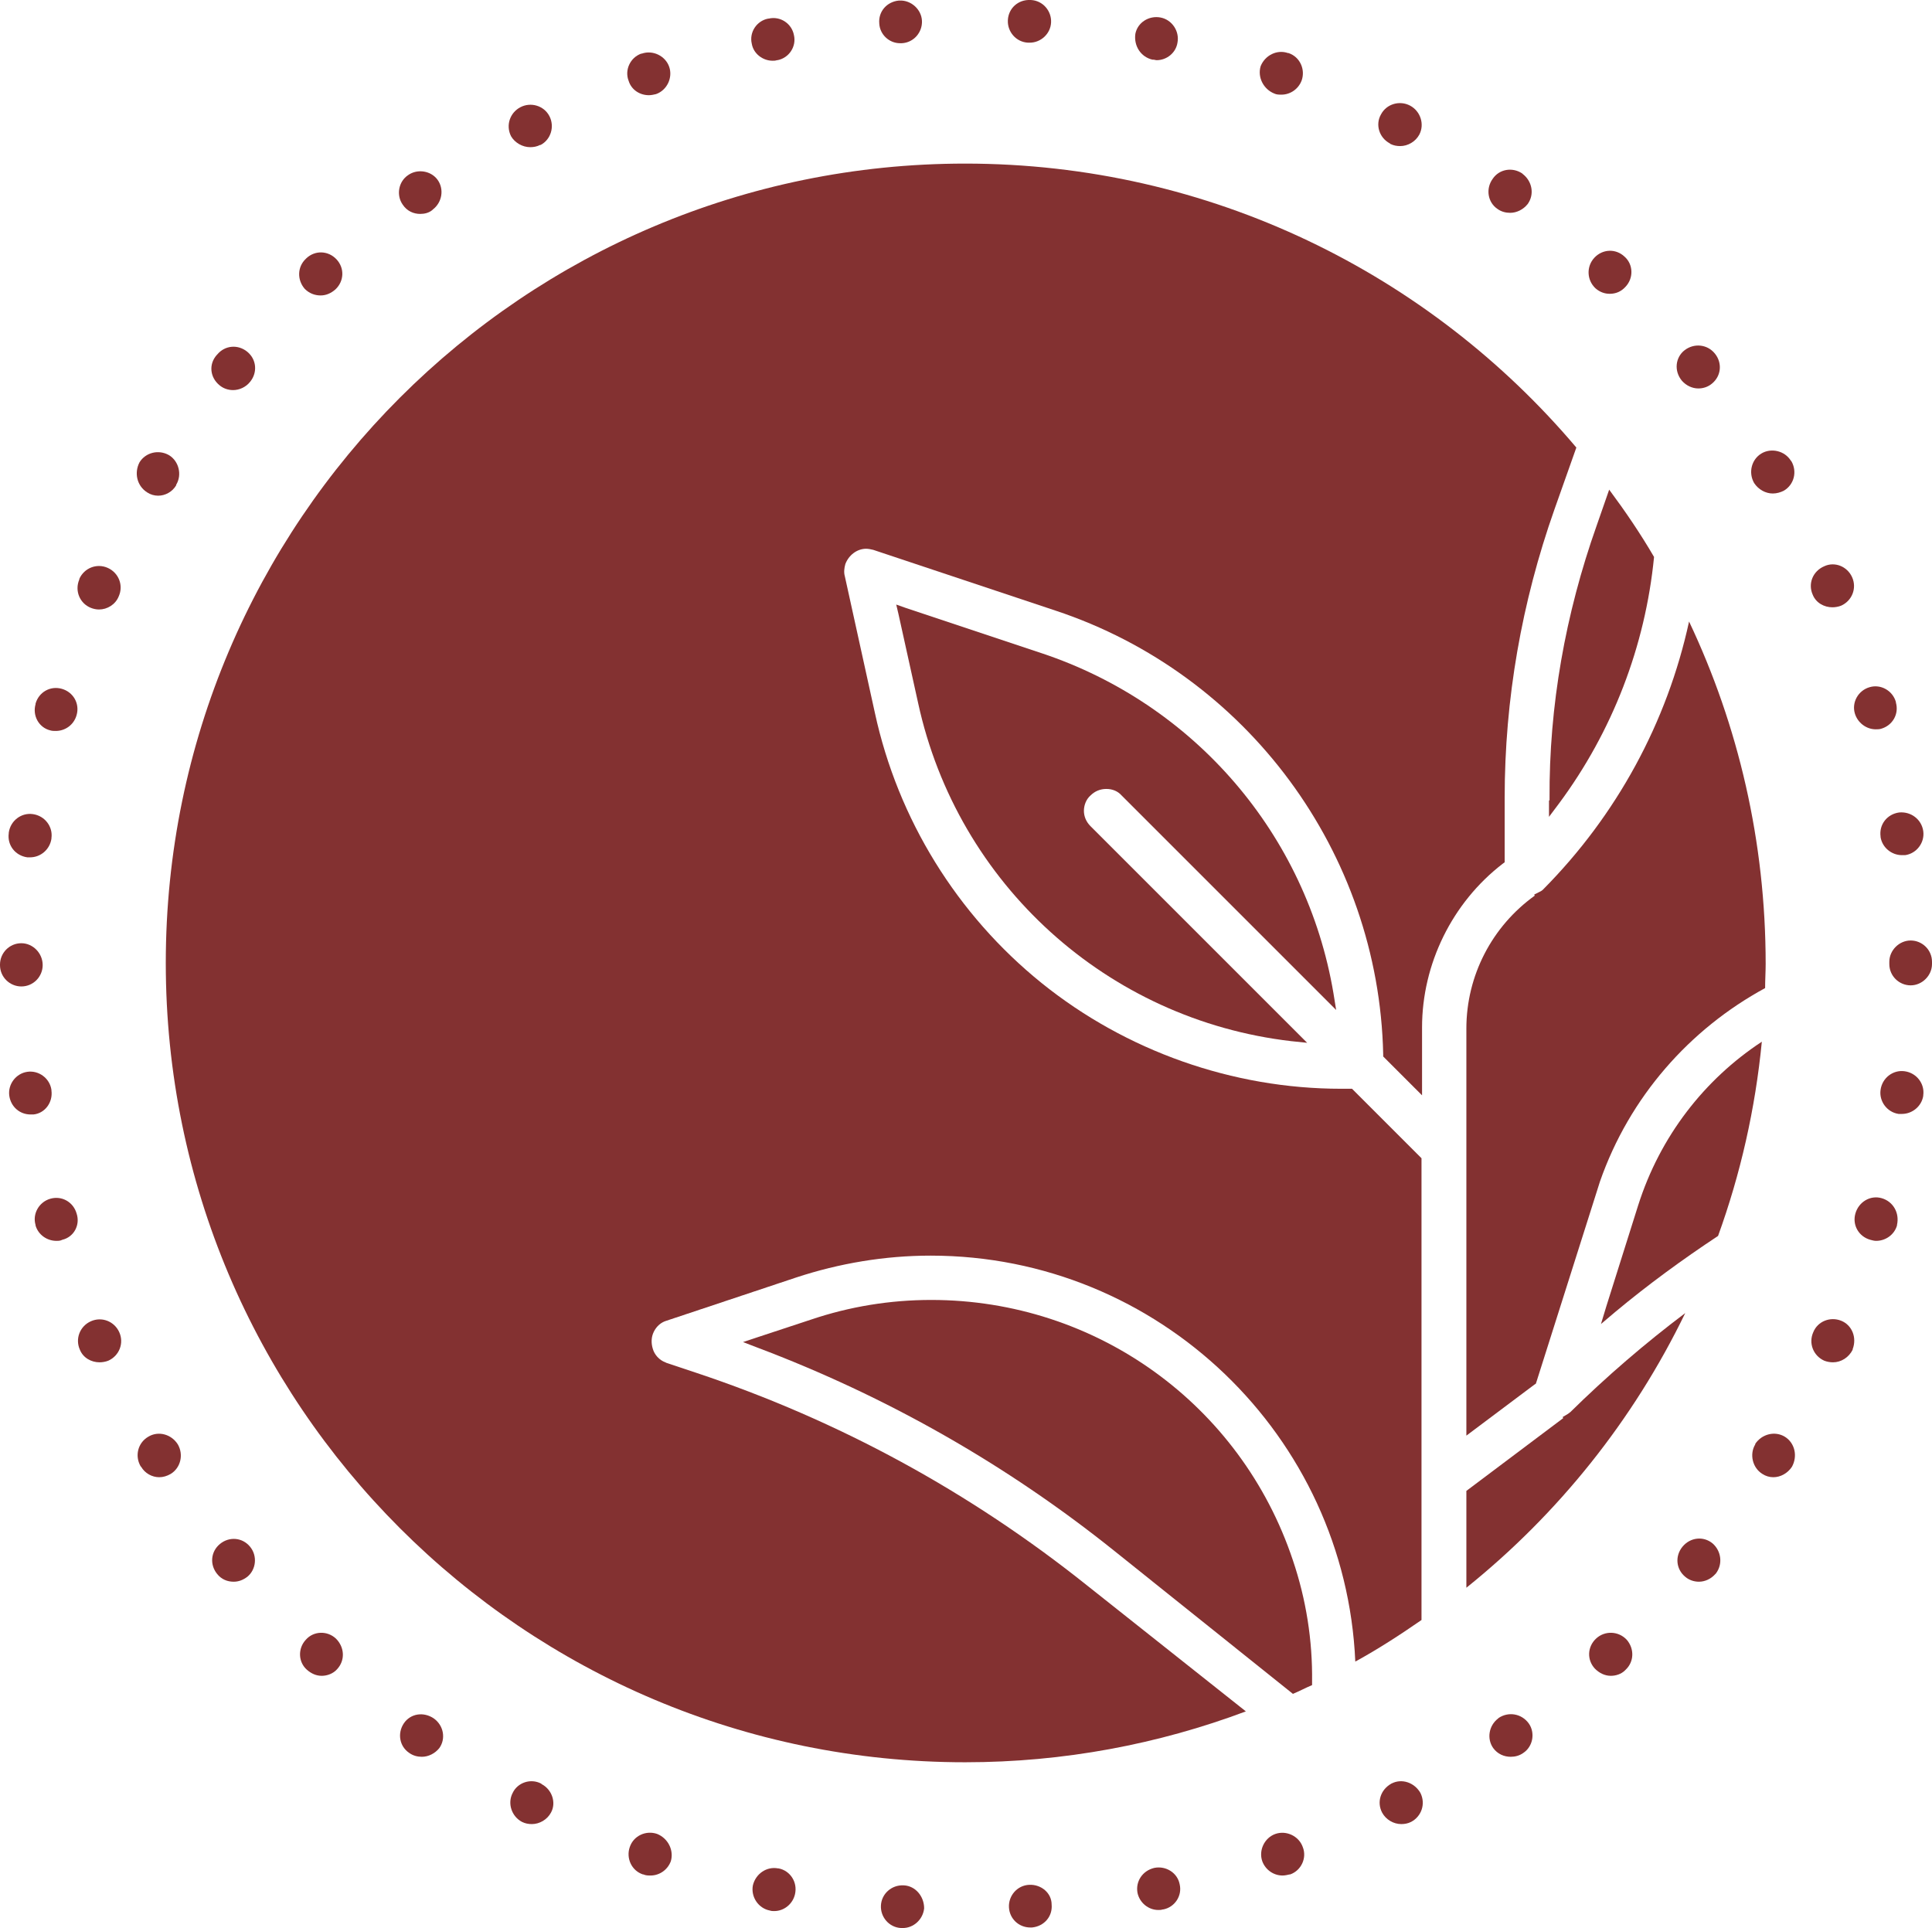 <?xml version="1.0" encoding="utf-8"?>
<!-- Generator: Adobe Illustrator 25.0.1, SVG Export Plug-In . SVG Version: 6.00 Build 0)  -->
<svg version="1.1" xmlns="http://www.w3.org/2000/svg" xmlns:xlink="http://www.w3.org/1999/xlink" x="0px" y="0px"
	 viewBox="0 0 353.1 352.4" style="enable-background:new 0 0 353.1 352.4;" xml:space="preserve">
<style type="text/css">
	.st0{fill:#833131;}
</style>
<g id="Livello_1">
</g>
<g id="Ñëîé_3">
	<g>
		<path class="st0" d="M283.1,146.3v3l1.8-2.4c9.8-13.2,15.8-28.8,17.4-45.1c-2.5-4.3-5.3-8.4-8.2-12.3l-2.3,6.6
			c-5.7,16.1-8.7,32.9-8.6,49.9V146.3z"/>
		<path class="st0" d="M282,162.6c-0.2,0.2-0.4,0.3-0.6,0.4l-1,0.5l0.1,0.2c-7.8,5.6-12.5,14.6-12.5,24.3v72.4v2l1.6-1.2l10.8-8.1
			l0.3-0.2l0.1-0.3l11-34.7c0.2-0.6,0.4-1.3,0.6-1.9c5.4-15.5,16.4-27.9,30.2-35.4c0-1.5,0.1-3,0.1-4.4c0-22.4-5-43.6-14-62.6
			C304.7,132,295.5,149,282,162.6z"/>
		<path class="st0" d="M299.4,220.3l-5.8,18.4l-1,3.3l2.6-2.2c6-5,12.3-9.6,18.8-13.9c4.1-11.3,6.8-23.2,8-35.5
			C311.5,197.3,303.4,207.7,299.4,220.3z"/>
		<path class="st0" d="M287,258.1c-0.1,0.1-0.3,0.2-0.4,0.3l-1,0.6l0.1,0.2l-17.3,13l-0.4,0.3v0.5v17.2c16.8-13.5,30.5-30.6,40-50.2
			C300.7,245.5,293.6,251.6,287,258.1z"/>
		<path class="st0" d="M236.3,285.2c-9.5-28.5-36-47.6-66.1-47.6c-7.5,0-14.9,1.2-22,3.6l-9.7,3.2l-2.7,0.9l2.6,1
			c23.6,8.9,45.6,21.4,65.3,37.2l32.6,26.1c1.2-0.5,2.3-1.1,3.5-1.6v-0.6C239.9,299.8,238.7,292.3,236.3,285.2z"/>
		<path class="st0" d="M202.2,144.2c1.1,0,2.1,0.4,2.8,1.2l37,37l2.2,2.2l-0.5-3.1c-4.9-29-25.4-52.8-53.3-62.1l-24.9-8.3l-1.7-0.6
			l0.4,1.7l3.6,16.3c7.2,33.1,34.6,57.9,68.2,61.8l2.9,0.3l-2-2l-37.6-37.6c-0.8-0.8-1.2-1.8-1.2-2.8s0.4-2.1,1.2-2.8
			C200.1,144.6,201.1,144.2,202.2,144.2z"/>
		<path class="st0" d="M198.7,289.8c-21.4-17.1-45.4-30.2-71.5-38.9l-5.4-1.8l-0.2-0.1c-1.1-0.4-2-1.4-2.3-2.5
			c-0.3-1-0.3-2.1,0.2-3.1c0.5-1,1.3-1.7,2.3-2l23.7-7.9c7.9-2.6,16.2-4,24.6-4c41.7,0,75.8,33,77.6,74.2c4.2-2.3,8.2-4.9,12.1-7.6
			v-84v-0.4l-0.3-0.3l-12.1-12.1l-0.3-0.3h-0.4h-1.2l-0.4,0c-19.8,0-39.3-6.9-54.7-19.3c-15.5-12.5-26.3-30-30.5-49.4l-5.5-25
			c-0.2-0.7-0.1-1.5,0.1-2.2c0.6-1.6,2.1-2.8,3.8-2.8c0.4,0,0.9,0.1,1.3,0.2l33.3,11.1c35,11.6,59.1,44.2,59.9,81.1l0,0.4l0.3,0.3
			l5.1,5.1l1.7,1.7v-2.4v-10c0-11.6,5.5-22.8,14.7-29.9l0.4-0.3v-0.5v-11.3c0-18,3.1-35.7,9.1-52.7l4-11.3
			c-26.8-31.7-66.9-51.9-111.7-51.9c-80.7,0-146.1,65.4-146.1,146.1s65.4,146.1,146.1,146.1c18,0,35.3-3.3,51.3-9.3L198.7,289.8z"/>
	</g>
</g>
<g id="Livello_3">
	<g>
		<path class="st0" d="M96.9,26.9c0.6,0,1.2-0.1,1.8-0.4c0,0,0.1,0,0.1,0c1.9-1,2.6-3.4,1.6-5.3c-1-1.9-3.4-2.6-5.3-1.6l0,0
			c-1.9,1-2.7,3.3-1.7,5.3C94.1,26.1,95.5,26.9,96.9,26.9z"/>
		<path class="st0" d="M118.6,17.4c0.4,0,0.9-0.1,1.3-0.2c2-0.7,3.1-3,2.4-5c-0.7-2-3-3.1-5-2.4l-0.1,0c-2,0.7-3.1,3-2.3,5
			C115.4,16.4,116.9,17.4,118.6,17.4z"/>
		<path class="st0" d="M76.8,39.1c0.8,0,1.6-0.2,2.2-0.7c0,0,0.1-0.1,0.1-0.1c1.7-1.3,2.1-3.7,0.9-5.4c-1.2-1.7-3.7-2.1-5.4-0.9l0,0
			c-1.8,1.2-2.2,3.7-1,5.4C74.4,38.6,75.6,39.1,76.8,39.1z"/>
		<path class="st0" d="M9.4,199.3l0-0.1c-0.3-2.1-2.3-3.6-4.4-3.3c-2.1,0.3-3.6,2.3-3.3,4.4l0,0c0.3,2,1.9,3.4,3.9,3.4
			c0.2,0,0.3,0,0.5,0C8.2,203.5,9.7,201.5,9.4,199.3z"/>
		<path class="st0" d="M14,221.8c-0.6-2.1-2.7-3.3-4.8-2.7c-2.1,0.6-3.3,2.8-2.7,4.8c0,0,0,0.1,0,0.1c0.5,1.7,2.1,2.8,3.8,2.8
			c0.4,0,0.7,0,1.1-0.2C13.5,226.1,14.7,223.9,14,221.8C14.1,221.8,14,221.8,14,221.8z"/>
		<path class="st0" d="M9.2,133.5c0.3,0.1,0.7,0.1,1,0.1c1.7,0,3.3-1.1,3.8-2.9c0.6-2.1-0.6-4.2-2.7-4.8c-2.1-0.6-4.2,0.6-4.8,2.7
			l0,0.1C5.9,130.8,7.1,133,9.2,133.5z"/>
		<path class="st0" d="M5,156.7c0.2,0,0.3,0,0.5,0c1.9,0,3.6-1.4,3.9-3.4l0-0.1c0.3-2.1-1.2-4.1-3.4-4.4c-2.1-0.3-4.1,1.2-4.4,3.4
			l0,0.1C1.3,154.5,2.8,156.4,5,156.7z"/>
		<path class="st0" d="M7.8,176.4L7.8,176.4c0-2.2-1.8-4-3.9-4c-2.2,0-3.9,1.8-3.9,3.9v0.1c0,2.2,1.8,3.9,3.9,3.9
			C6.1,180.3,7.8,178.5,7.8,176.4z"/>
		<path class="st0" d="M58.6,54c1,0,1.9-0.4,2.7-1.1c1.6-1.5,1.7-3.9,0.2-5.5c-1.5-1.6-3.9-1.7-5.5-0.2l-0.1,0.1
			c-1.6,1.5-1.6,3.9-0.2,5.5C56.5,53.6,57.5,54,58.6,54z"/>
		<path class="st0" d="M40.1,70.4c0.7,0.6,1.6,0.9,2.5,0.9c1.1,0,2.3-0.5,3.1-1.5c1.4-1.7,1.2-4.1-0.5-5.5c-1.7-1.4-4.1-1.2-5.5,0.5
			l-0.1,0.1C38.1,66.6,38.4,69,40.1,70.4z"/>
		<path class="st0" d="M16.6,111.1c0.5,0.2,1,0.3,1.5,0.3c1.5,0,3-0.9,3.6-2.4c0.9-2,0-4.3-2-5.2c-2-0.9-4.3,0-5.2,2l0,0.1
			C13.6,108,14.6,110.3,16.6,111.1z"/>
		<path class="st0" d="M141.2,11.1c0.3,0,0.5,0,0.8-0.1l0.1,0c2.1-0.4,3.5-2.5,3-4.6c-0.4-2.1-2.5-3.5-4.6-3l-0.1,0
			c-2.1,0.4-3.5,2.5-3,4.6C137.7,9.8,139.4,11.1,141.2,11.1z"/>
		<path class="st0" d="M324,90.2c0.7,0,1.4-0.2,2-0.5c1.9-1.1,2.5-3.5,1.4-5.4l-0.1-0.1c-1.1-1.8-3.6-2.4-5.4-1.3
			c-1.8,1.1-2.4,3.5-1.3,5.4C321.4,89.5,322.7,90.2,324,90.2z"/>
		<path class="st0" d="M291.6,52.7c0.8,0.7,1.7,1,2.6,1c1.1,0,2.1-0.4,2.9-1.3c1.5-1.6,1.4-4.1-0.2-5.5l0,0c-1.6-1.5-4-1.4-5.5,0.2
			C289.9,48.7,290,51.2,291.6,52.7L291.6,52.7z"/>
		<path class="st0" d="M307.4,69.6c0.8,0.9,1.9,1.4,3,1.4c0.9,0,1.8-0.3,2.5-0.9c1.7-1.4,1.9-3.8,0.5-5.5l0,0
			c-1.4-1.7-3.8-1.9-5.5-0.6C306.2,65.3,305.9,67.8,307.4,69.6L307.4,69.6z"/>
		<path class="st0" d="M164.5,7.9c0.1,0,0.2,0,0.3,0c2.2-0.1,3.8-2,3.7-4.1s-2-3.8-4.1-3.7l-0.1,0c-2.2,0.2-3.8,2-3.6,4.2
			C160.8,6.3,162.5,7.9,164.5,7.9z"/>
		<path class="st0" d="M343.7,152.9l0,0.1c0.3,1.9,2,3.3,3.9,3.3c0.2,0,0.4,0,0.6,0c2.1-0.3,3.6-2.3,3.3-4.4l0,0
			c-0.3-2.1-2.2-3.6-4.4-3.4C344.9,148.8,343.4,150.7,343.7,152.9z"/>
		<path class="st0" d="M342.8,133.3c0.3,0,0.7,0,1-0.1c2.1-0.6,3.3-2.7,2.7-4.8l0-0.1c-0.6-2.1-2.8-3.3-4.8-2.7
			c-2.1,0.6-3.3,2.8-2.7,4.8C339.5,132.1,341.1,133.3,342.8,133.3z"/>
		<path class="st0" d="M210.6,10.9l0.1,0c0.3,0,0.5,0.1,0.7,0.1c1.8,0,3.5-1.3,3.8-3.2c0.4-2.1-1-4.2-3.1-4.6l0,0
			c-2.1-0.4-4.2,0.9-4.6,3C207.2,8.4,208.5,10.4,210.6,10.9z"/>
		<path class="st0" d="M273.7,38.2c0.7,0.5,1.5,0.7,2.3,0.7c1.2,0,2.4-0.6,3.2-1.6c1.3-1.8,0.8-4.2-0.9-5.5l-0.1-0.1
			c-1.8-1.2-4.2-0.8-5.4,1C271.5,34.5,271.9,37,273.7,38.2z"/>
		<path class="st0" d="M187.9,7.8C187.9,7.8,187.9,7.8,187.9,7.8c0.2,0,0.2,0,0.3,0c2,0,3.8-1.6,3.9-3.7c0.1-2.1-1.5-4-3.7-4.1
			c0,0-0.1,0-0.1,0c-2.2-0.1-4,1.5-4.1,3.7C184.1,5.8,185.7,7.7,187.9,7.8z"/>
		<path class="st0" d="M254,26.2l0.1,0.1c0.6,0.3,1.2,0.4,1.8,0.4c1.4,0,2.8-0.8,3.5-2.1c1-1.9,0.2-4.3-1.7-5.3l0,0
			c-1.9-1-4.3-0.3-5.3,1.6C251.3,22.8,252.1,25.2,254,26.2z"/>
		<path class="st0" d="M232.9,17.1c0.4,0.2,0.9,0.2,1.3,0.2c1.6,0,3.1-1,3.7-2.6c0.7-2-0.3-4.3-2.4-5l-0.1,0c-2-0.7-4.2,0.4-5,2.4
			C229.8,14.1,230.9,16.3,232.9,17.1z"/>
		<path class="st0" d="M211,341.4L211,341.4c-2.2,0.5-3.5,2.5-3.1,4.6c0.4,1.8,2,3.1,3.8,3.1c0.3,0,0.5,0,0.8-0.1l0.1,0
			c2.1-0.4,3.5-2.5,3-4.6C215.2,342.3,213.1,341,211,341.4z"/>
		<path class="st0" d="M291.7,299.5c-1.6,1.5-1.7,3.9-0.2,5.5c0.8,0.8,1.8,1.3,2.9,1.3c0.9,0,1.9-0.3,2.6-1l0.1-0.1
			c1.6-1.5,1.6-3.9,0.2-5.5C295.8,298.1,293.3,298,291.7,299.5z"/>
		<path class="st0" d="M326.2,262.6c-1.8-1.1-4.2-0.5-5.4,1.3l0,0.1c-1.1,1.8-0.5,4.3,1.3,5.4c0.6,0.4,1.3,0.6,2,0.6
			c1.3,0,2.6-0.7,3.4-1.9l0,0C328.6,266.1,328,263.7,326.2,262.6z"/>
		<path class="st0" d="M313,282.1c-1.7-1.4-4.1-1.1-5.5,0.6c-1.4,1.7-1.2,4.1,0.5,5.5c0.7,0.6,1.6,0.9,2.5,0.9c1.1,0,2.2-0.5,3-1.4
			l0.1-0.1C314.9,285.9,314.6,283.5,313,282.1z"/>
		<path class="st0" d="M273.9,314c0,0-0.1,0.1-0.1,0.1c-1.7,1.3-2.1,3.7-0.9,5.4c0.8,1.1,2,1.6,3.2,1.6c0.8,0,1.6-0.2,2.3-0.7l0,0
			c1.8-1.2,2.2-3.7,1-5.4C278.1,313.2,275.7,312.8,273.9,314z"/>
		<path class="st0" d="M254.3,326C254.2,326,254.2,326.1,254.3,326c-2,1.1-2.7,3.4-1.7,5.3c0.7,1.3,2.1,2.1,3.5,2.1
			c0.6,0,1.2-0.1,1.8-0.4c0,0,0,0,0,0c1.9-1,2.7-3.3,1.7-5.3C258.5,325.8,256.2,325,254.3,326z"/>
		<path class="st0" d="M331.3,108.7c0.6,1.5,2.1,2.3,3.6,2.3c0.5,0,1.1-0.1,1.6-0.3c2-0.9,2.9-3.2,2-5.2l0,0c-0.9-2-3.2-2.9-5.1-2
			C331.3,104.4,330.4,106.7,331.3,108.7C331.3,108.7,331.3,108.7,331.3,108.7z"/>
		<path class="st0" d="M233.1,335.2c-2,0.7-3.1,3-2.4,5c0.6,1.6,2.1,2.6,3.7,2.6c0.4,0,0.9-0.1,1.3-0.2l0.1,0c2-0.7,3.1-3,2.3-5
			C237.4,335.6,235.1,334.5,233.1,335.2z"/>
		<path class="st0" d="M353.1,176c0,0,0-0.1,0-0.1v-0.1c0-2.2-1.8-3.9-3.9-3.9s-3.9,1.8-3.9,3.9v0.1c0,0,0,0.1,0,0.1
			c0,0,0,0.1,0,0.1v0.1c0,2.2,1.8,3.9,3.9,3.9s3.9-1.8,3.9-3.9v-0.1C353.1,176.1,353.1,176.1,353.1,176z"/>
		<path class="st0" d="M348.1,195.8c-2.1-0.3-4.1,1.2-4.4,3.4c-0.3,2.1,1.2,4.1,3.3,4.4c0.2,0,0.4,0,0.6,0c1.9,0,3.6-1.4,3.9-3.3
			l0-0.1C351.8,198.1,350.3,196.1,348.1,195.8z"/>
		<path class="st0" d="M336.5,241.4c-2-0.8-4.3,0.1-5.1,2.1c-0.9,2,0,4.3,2,5.2c0.5,0.2,1.1,0.3,1.6,0.3c1.5,0,2.9-0.9,3.6-2.3
			l0-0.1C339.4,244.5,338.5,242.2,336.5,241.4z"/>
		<path class="st0" d="M343.9,219c-2.1-0.6-4.2,0.7-4.8,2.8c-0.6,2.1,0.6,4.2,2.7,4.8c0.4,0.1,0.7,0.2,1.1,0.2
			c1.7,0,3.3-1.1,3.8-2.8l0-0.1C347.2,221.7,346,219.6,343.9,219z"/>
		<path class="st0" d="M165.2,344.6l-0.1,0c-2.1-0.1-4,1.5-4.1,3.7c-0.1,2.1,1.5,4,3.7,4.1l0,0c0.1,0,0.2,0,0.3,0
			c2,0,3.7-1.6,3.9-3.6C168.9,346.6,167.3,344.7,165.2,344.6z"/>
		<path class="st0" d="M188.1,344.5c-2.2,0.1-3.8,2-3.7,4.1c0.1,2.1,1.8,3.7,3.9,3.7c0.1,0,0.2,0,0.2,0l0.1,0c2.2-0.2,3.8-2,3.6-4.2
			C192.2,346,190.3,344.4,188.1,344.5z"/>
		<path class="st0" d="M79.3,314.1L79.3,314.1c-1.9-1.3-4.3-0.9-5.5,0.9c-1.2,1.8-0.8,4.2,1,5.4l0,0c0.7,0.5,1.5,0.7,2.3,0.7
			c1.2,0,2.4-0.6,3.2-1.6C81.5,317.8,81.1,315.4,79.3,314.1z"/>
		<path class="st0" d="M61.4,299.5c-1.6-1.5-4.1-1.4-5.5,0.2c-1.5,1.6-1.4,4.1,0.2,5.5l0,0c0.8,0.7,1.7,1.1,2.7,1.1
			c1,0,2.1-0.4,2.8-1.2C63.1,303.5,63,301.1,61.4,299.5L61.4,299.5z"/>
		<path class="st0" d="M27.1,262.6c-1.9,1.1-2.5,3.5-1.4,5.4l0.1,0.1c0.7,1.2,2,1.9,3.3,1.9c0.7,0,1.4-0.2,2.1-0.6
			c1.8-1.1,2.4-3.5,1.3-5.4C31.3,262.1,28.9,261.5,27.1,262.6z"/>
		<path class="st0" d="M26.9,90c0.6,0.4,1.3,0.6,2,0.6c1.3,0,2.6-0.7,3.3-1.9l0-0.1c1.1-1.8,0.5-4.3-1.3-5.4
			c-1.9-1.1-4.3-0.5-5.4,1.3l0,0C24.5,86.4,25,88.8,26.9,90z"/>
		<path class="st0" d="M45.7,282.7c-1.4-1.7-3.8-1.9-5.5-0.5c-1.7,1.4-1.9,3.8-0.5,5.5l0,0c0.8,1,1.9,1.4,3,1.4
			c0.9,0,1.7-0.3,2.5-0.9C46.8,286.9,47.1,284.4,45.7,282.7L45.7,282.7z"/>
		<path class="st0" d="M142.3,341.5l-0.1,0c-2.1-0.4-4.1,1-4.6,3.1c-0.4,2.1,1,4.2,3.1,4.6l0,0c0.3,0.1,0.5,0.1,0.8,0.1
			c1.8,0,3.4-1.3,3.8-3.1C145.8,344,144.4,341.9,142.3,341.5z"/>
		<path class="st0" d="M99,326.1l-0.1-0.1c-1.9-1-4.3-0.2-5.2,1.7c-1,1.9-0.2,4.3,1.7,5.3l0,0c0.6,0.3,1.2,0.4,1.8,0.4
			c1.4,0,2.8-0.8,3.5-2.1C101.7,329.5,100.9,327.1,99,326.1z"/>
		<path class="st0" d="M21.8,243.5c-0.9-2-3.2-2.9-5.2-2c-2,0.9-2.9,3.2-2,5.2l0,0c0.6,1.5,2.1,2.3,3.6,2.3c0.5,0,1.1-0.1,1.6-0.3
			C21.8,247.8,22.7,245.5,21.8,243.5C21.8,243.5,21.8,243.5,21.8,243.5z"/>
		<path class="st0" d="M120.1,335.2c-2-0.7-4.3,0.3-5,2.4c-0.7,2,0.3,4.3,2.4,5l0.1,0c0.4,0.2,0.9,0.2,1.3,0.2c1.6,0,3.1-1,3.7-2.6
			C123.2,338.2,122.1,336,120.1,335.2z"/>
	</g>
</g>
</svg>
